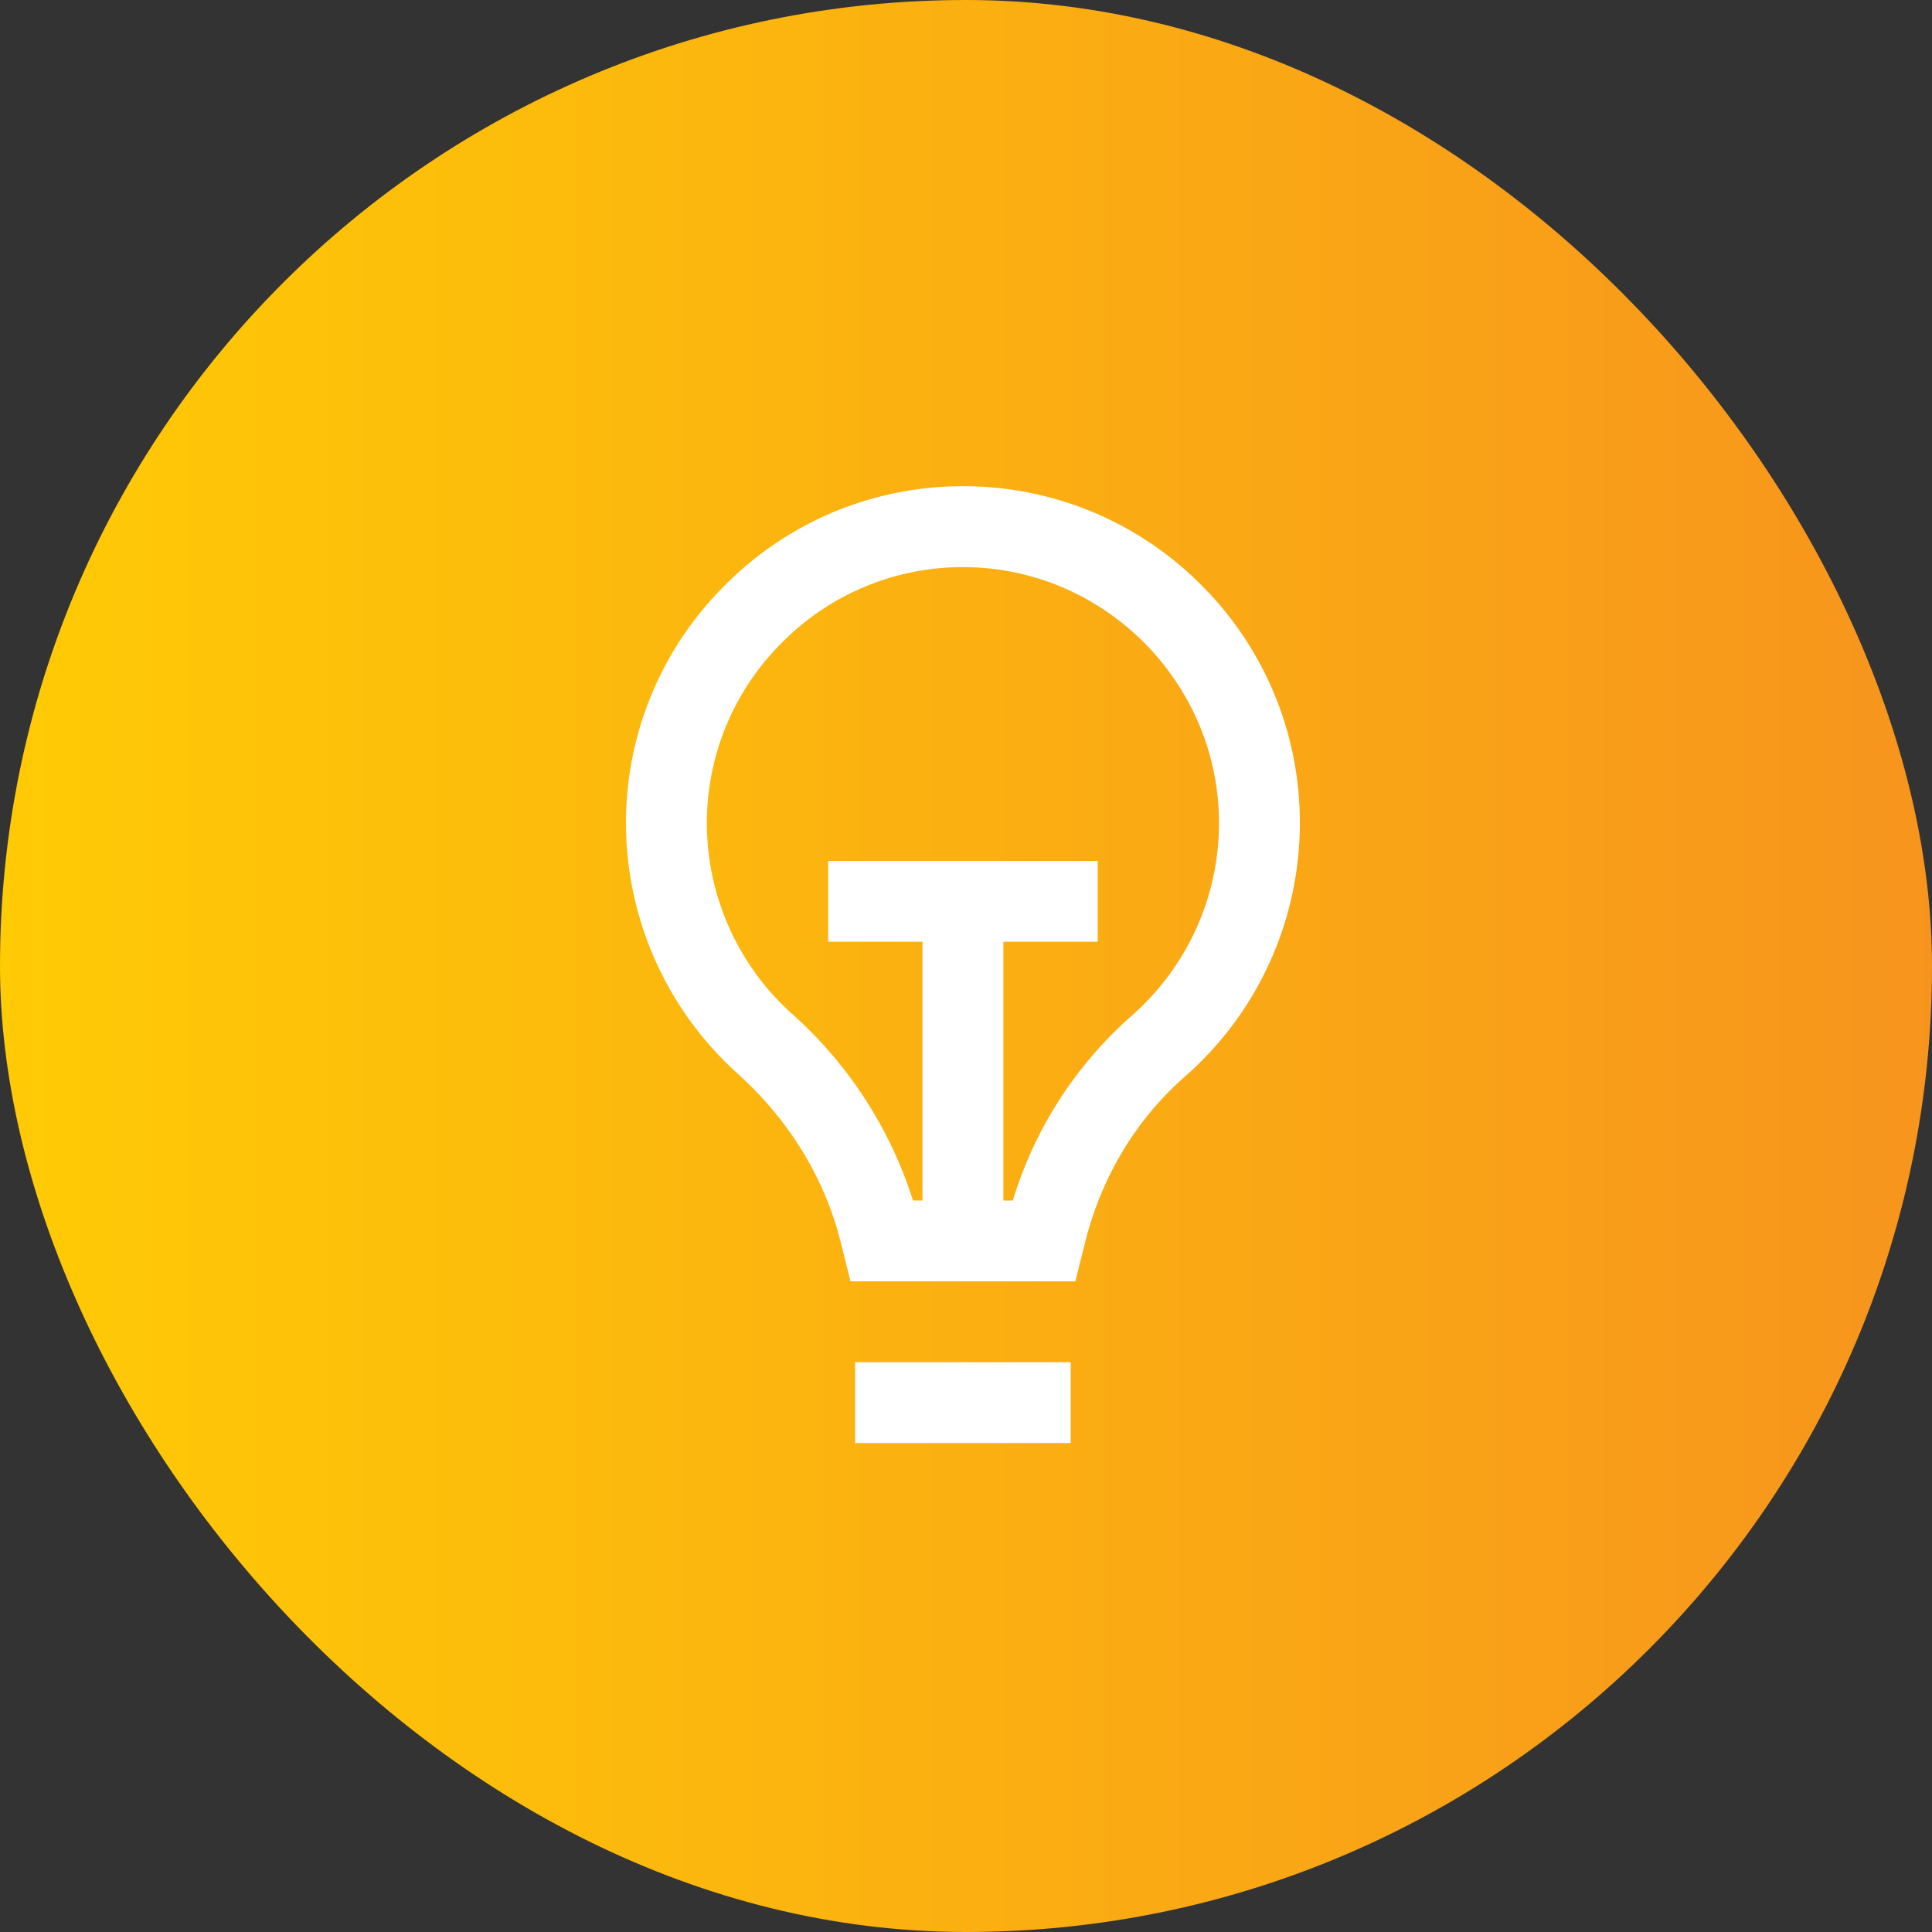 <svg xmlns="http://www.w3.org/2000/svg" width="40" height="40" viewBox="0 0 40 40"><rect x="0" y="0" width="40" height="40" fill="#333333" stroke="none"/><defs><linearGradient id="a" x1="0%" y1="50.001%" y2="50.001%"><stop offset="0%" stop-color="#FFCB05"/><stop offset="100%" stop-color="#F7941D"/></linearGradient></defs><g fill="none" fill-rule="evenodd"><rect width="40" height="40" fill="url(#a)" rx="20"/><g fill="#FFF" fill-rule="nonzero"><path d="M24.891 12.132a6.932 6.932 0 0 0-4.887-2.065 6.922 6.922 0 0 0-4.97 2.026 6.922 6.922 0 0 0-2.073 4.95c0 1.974.843 3.865 2.312 5.186 1.064.958 1.802 2.165 2.134 3.493l.202.807h4.655l.202-.807c.34-1.358 1.054-2.545 2.068-3.434a6.979 6.979 0 0 0 2.378-5.246 6.933 6.933 0 0 0-2.021-4.91zM23.43 21.03a8.313 8.313 0 0 0-2.46 3.825h-.196v-5.357h1.953v-1.674h-5.58v1.674h1.952v5.357h-.197a8.69 8.69 0 0 0-2.51-3.87 5.31 5.31 0 0 1-1.757-3.943 5.26 5.26 0 0 1 1.577-3.76 5.261 5.261 0 0 1 3.776-1.54c2.895.027 5.25 2.405 5.25 5.3 0 1.527-.66 2.98-1.808 3.988zm-5.726 7.173h4.464v1.674h-4.464z"/></g></g></svg>